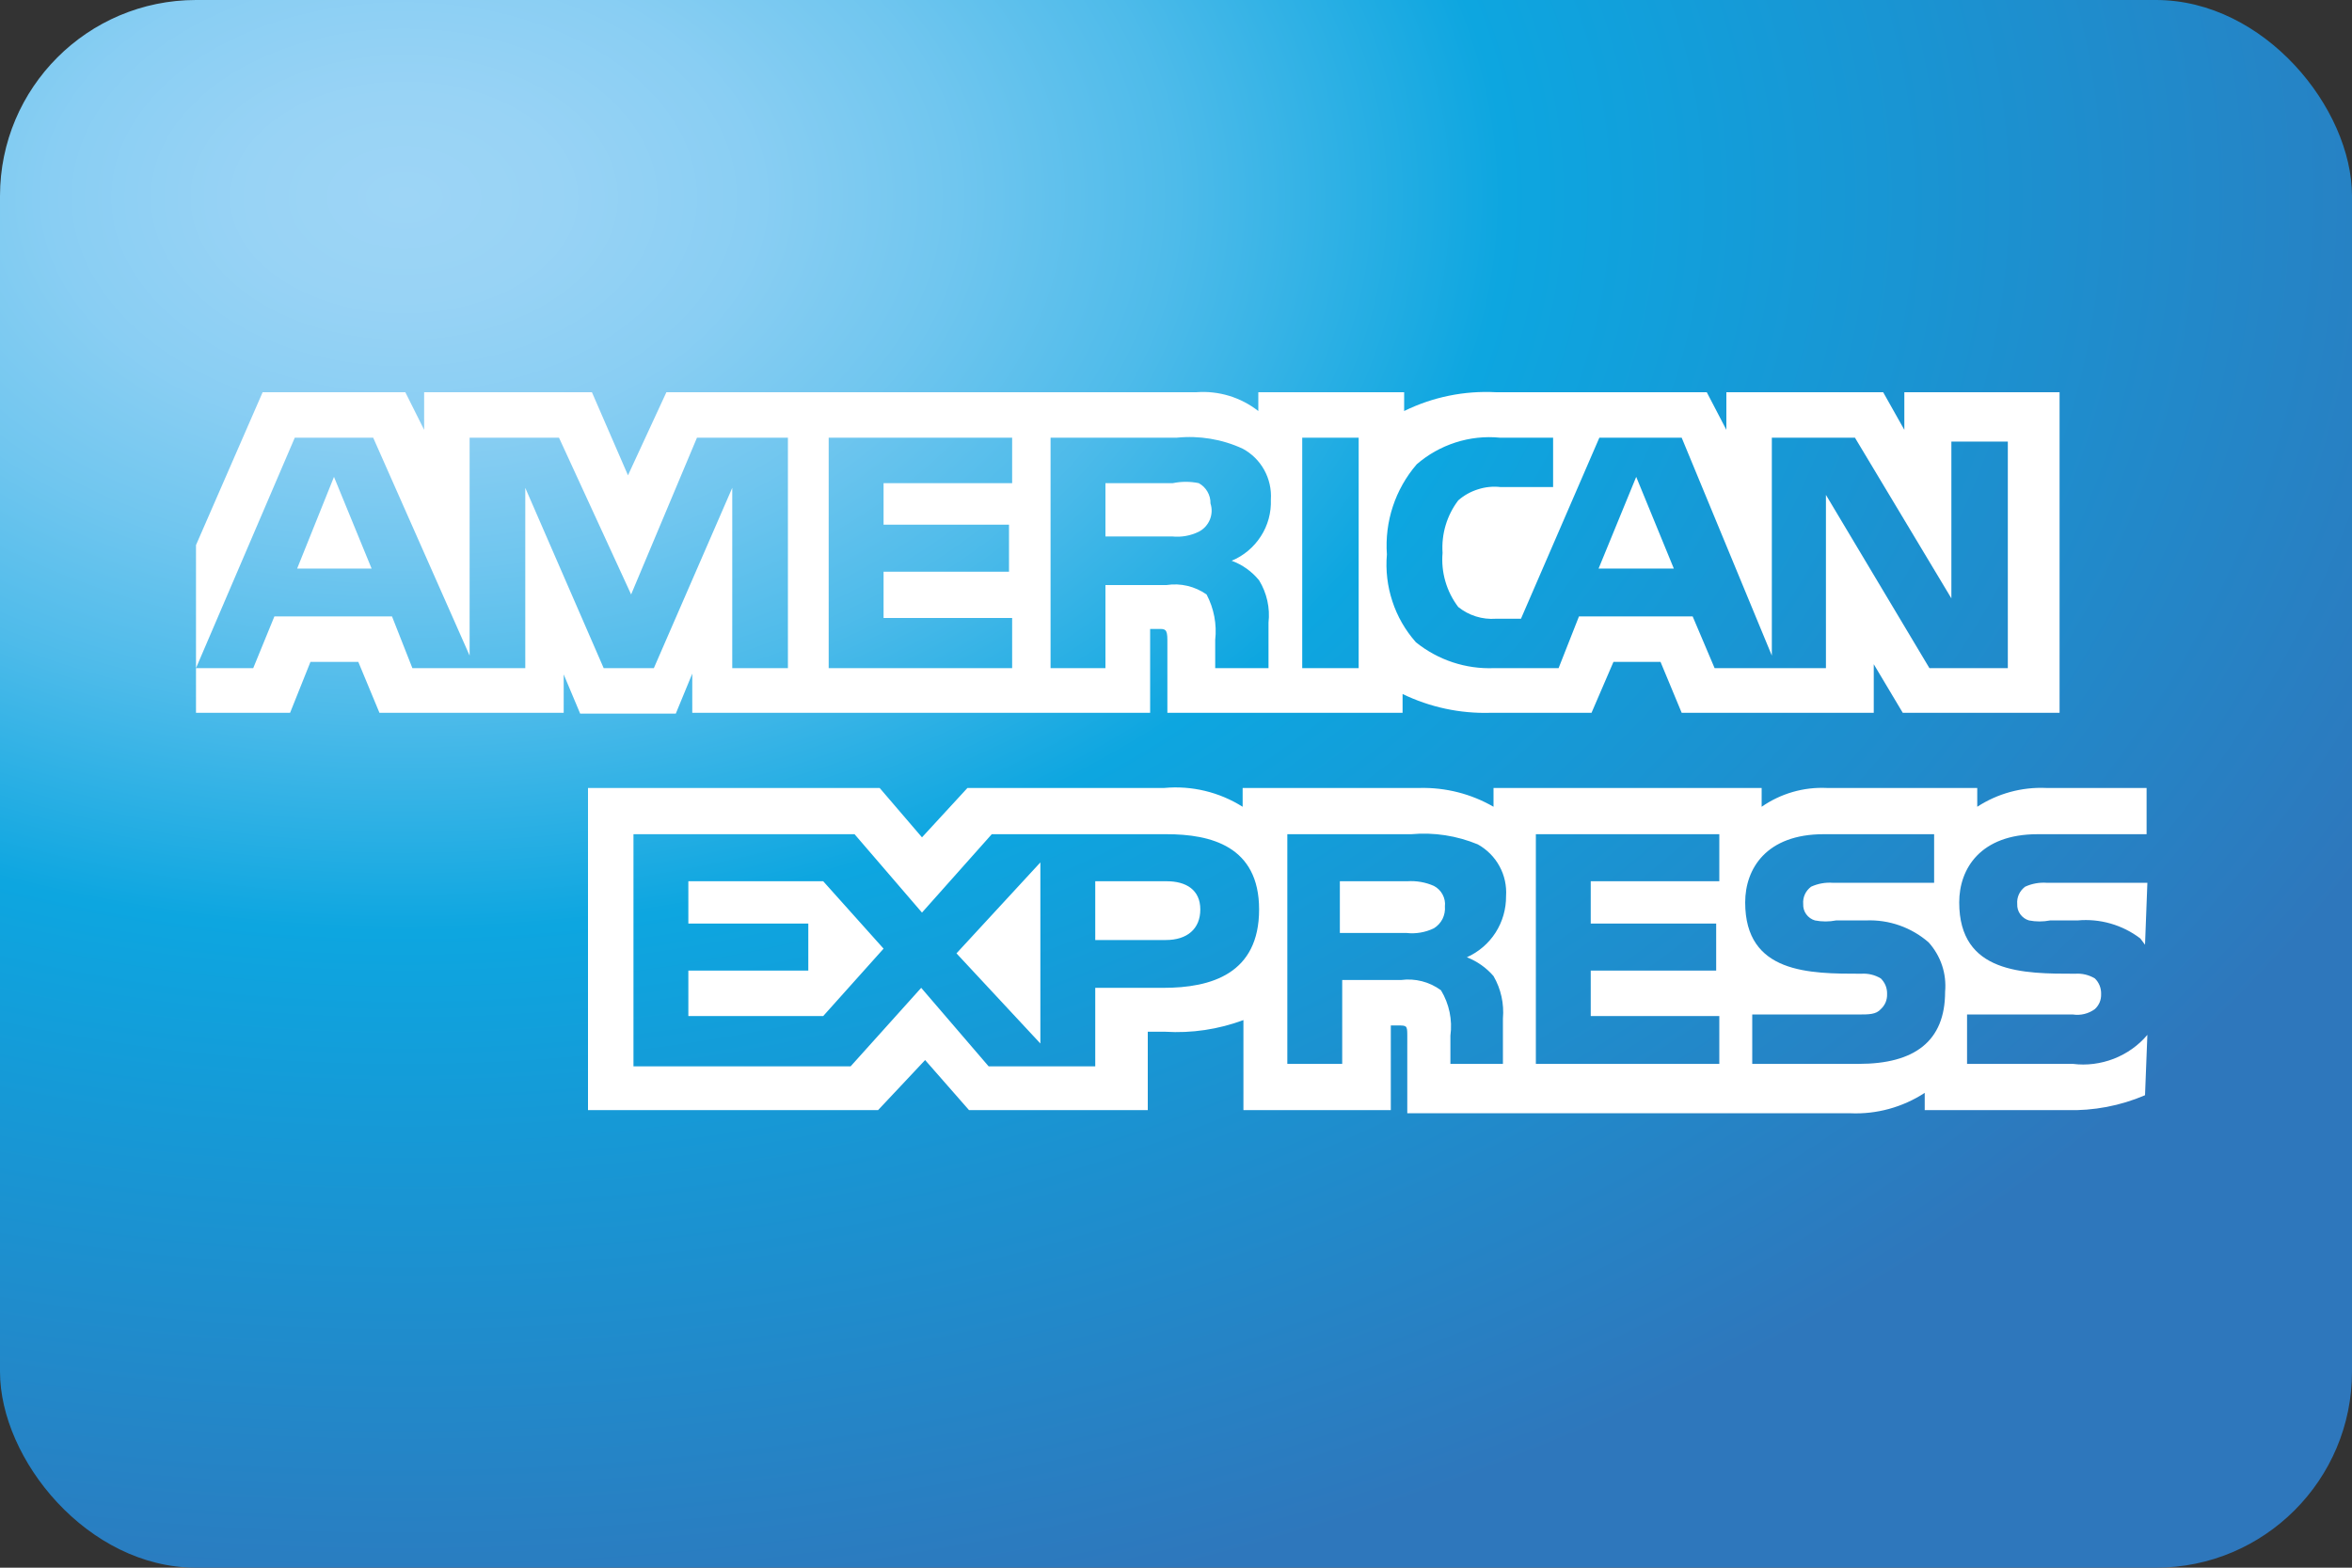 <svg width="24" height="16" viewBox="0 0 24 16" fill="none" xmlns="http://www.w3.org/2000/svg">
<rect x="0" y="0" width="24" height="16" fill="#333333" stroke="none"/>
<rect width="24" height="16" rx="2" fill="url(#paint0_radial_724_3156)"/>
<path fill-rule="evenodd" clip-rule="evenodd" d="M3.792 5.803L3.408 4.867L3.032 5.803H3.792ZM12.232 5.427C12.148 5.468 12.053 5.485 11.96 5.475H11.28V4.931H11.968C12.055 4.913 12.145 4.913 12.232 4.931C12.269 4.951 12.3 4.981 12.321 5.018C12.342 5.054 12.353 5.096 12.352 5.139C12.37 5.193 12.367 5.252 12.345 5.305C12.323 5.357 12.283 5.401 12.232 5.427ZM17.08 5.803L16.696 4.867L16.312 5.803H17.08ZM8.04 6.819H7.472V4.979L6.672 6.819H6.16L5.36 4.979V6.819H4.208L4 6.291H2.8L2.584 6.819H2L3.008 4.467H3.808L4.792 6.691V4.467H5.704L6.44 6.067L7.112 4.467H8.04V6.819ZM10.328 6.819H8.456V4.467H10.328V4.931H9.016V5.355H10.296V5.835H9.016V6.307H10.328V6.795V6.819ZM12.968 5.099C12.973 5.231 12.938 5.362 12.866 5.473C12.794 5.585 12.691 5.672 12.568 5.723C12.677 5.763 12.774 5.832 12.848 5.923C12.927 6.052 12.961 6.204 12.944 6.355V6.819H12.4V6.531C12.418 6.371 12.387 6.209 12.312 6.067C12.193 5.984 12.047 5.949 11.904 5.971H11.28V6.819H10.72V4.467H12.008C12.238 4.444 12.47 4.482 12.68 4.579C12.773 4.629 12.849 4.704 12.9 4.796C12.951 4.889 12.975 4.993 12.968 5.099ZM13.864 6.819H13.288V4.467H13.864V6.819ZM20.488 6.819H19.688L18.632 5.051V6.819H17.496L17.272 6.291H16.112L15.904 6.819H15.248C14.958 6.831 14.674 6.737 14.448 6.555C14.34 6.433 14.258 6.291 14.208 6.137C14.157 5.983 14.138 5.82 14.152 5.659C14.128 5.324 14.237 4.993 14.456 4.739C14.572 4.638 14.707 4.563 14.852 4.516C14.998 4.469 15.152 4.452 15.304 4.467H15.848V4.971H15.312C15.235 4.962 15.156 4.97 15.082 4.994C15.008 5.017 14.939 5.055 14.88 5.107C14.764 5.26 14.707 5.45 14.72 5.643C14.703 5.84 14.76 6.037 14.88 6.195C14.988 6.282 15.125 6.325 15.264 6.315H15.52L16.32 4.467H17.16L18.08 6.691V4.467H18.928L19.912 6.107V4.507H20.488V6.819ZM2 7.275H2.96L3.168 6.755H3.656L3.872 7.275H5.752V6.883L5.92 7.283H6.896L7.064 6.875V7.275H11.736V6.419H11.824C11.888 6.419 11.912 6.419 11.912 6.531V7.275H14.312V7.083C14.591 7.218 14.898 7.284 15.208 7.275H16.24L16.464 6.755H16.944L17.16 7.275H19.12V6.779L19.416 7.275H21.016V4.003H19.432V4.387L19.216 4.003H17.616V4.387L17.416 4.003H15.264C14.941 3.986 14.619 4.052 14.328 4.195V4.003H12.84V4.195C12.66 4.054 12.435 3.986 12.208 4.003H6.8L6.408 4.851L6.04 4.003H4.328V4.387L4.136 4.003H2.68L2 5.563V7.275Z" fill="white"/>
<path fill-rule="evenodd" clip-rule="evenodd" d="M21.912 9.01H20.888C20.811 9.004 20.734 9.018 20.664 9.05C20.637 9.071 20.615 9.097 20.601 9.128C20.587 9.159 20.581 9.193 20.584 9.226C20.582 9.264 20.593 9.301 20.615 9.331C20.637 9.361 20.668 9.384 20.704 9.394C20.775 9.408 20.849 9.408 20.92 9.394H21.2C21.429 9.373 21.657 9.439 21.84 9.578L21.888 9.642L21.912 9.01ZM21.912 10.562C21.82 10.671 21.702 10.754 21.569 10.806C21.436 10.857 21.293 10.876 21.152 10.858H20.072V10.354H21.152C21.231 10.366 21.312 10.346 21.376 10.299C21.397 10.28 21.414 10.256 21.425 10.23C21.436 10.203 21.441 10.175 21.44 10.146C21.441 10.117 21.436 10.087 21.425 10.059C21.414 10.032 21.398 10.007 21.376 9.986C21.316 9.95 21.246 9.933 21.176 9.938C20.648 9.938 19.992 9.938 19.992 9.21C19.992 8.866 20.208 8.514 20.792 8.514H21.904V8.042H20.88C20.631 8.031 20.385 8.098 20.176 8.234V8.042H18.64C18.404 8.031 18.17 8.099 17.976 8.234V8.042H15.24V8.234C15.012 8.102 14.752 8.036 14.488 8.042H12.68V8.234C12.442 8.084 12.161 8.016 11.88 8.042H9.872L9.408 8.546L8.976 8.042H6V11.33H8.96L9.44 10.819L9.888 11.33H11.712V10.53H11.888C12.16 10.547 12.433 10.506 12.688 10.411V11.33H14.192V10.466H14.264C14.352 10.466 14.36 10.466 14.36 10.562V11.362H18.88C19.149 11.374 19.414 11.301 19.64 11.154V11.33H21.088C21.363 11.338 21.636 11.286 21.888 11.178L21.912 10.562ZM19.68 9.618C19.741 9.686 19.788 9.766 19.817 9.853C19.846 9.94 19.856 10.031 19.848 10.123C19.848 10.627 19.536 10.858 18.968 10.858H17.88V10.354H18.96C19.072 10.354 19.144 10.354 19.192 10.299C19.213 10.28 19.23 10.256 19.241 10.23C19.252 10.203 19.257 10.175 19.256 10.146C19.257 10.117 19.252 10.087 19.241 10.059C19.23 10.032 19.213 10.007 19.192 9.986C19.132 9.95 19.062 9.933 18.992 9.938C18.464 9.938 17.808 9.938 17.808 9.21C17.808 8.866 18.024 8.514 18.608 8.514H19.736V9.01H18.704C18.627 9.004 18.55 9.018 18.48 9.05C18.453 9.071 18.431 9.097 18.417 9.128C18.403 9.159 18.397 9.193 18.4 9.226C18.398 9.264 18.409 9.301 18.431 9.331C18.453 9.361 18.484 9.384 18.52 9.394C18.591 9.408 18.665 9.408 18.736 9.394H19.04C19.274 9.384 19.503 9.464 19.68 9.618ZM14.632 9.474C14.545 9.516 14.448 9.533 14.352 9.522H13.672V8.994H14.36C14.453 8.988 14.547 9.004 14.632 9.042C14.67 9.062 14.7 9.092 14.72 9.129C14.74 9.166 14.749 9.209 14.744 9.25C14.748 9.294 14.739 9.339 14.72 9.378C14.7 9.418 14.669 9.451 14.632 9.474ZM14.968 9.77C15.073 9.811 15.167 9.877 15.24 9.962C15.316 10.093 15.349 10.244 15.336 10.395V10.858H14.8V10.57C14.822 10.409 14.788 10.246 14.704 10.107C14.587 10.02 14.44 9.983 14.296 10.002H13.696V10.858H13.136V8.514H14.4C14.632 8.493 14.865 8.529 15.08 8.618C15.173 8.67 15.25 8.747 15.301 8.841C15.352 8.934 15.375 9.04 15.368 9.146C15.369 9.278 15.332 9.407 15.261 9.518C15.19 9.629 15.088 9.716 14.968 9.77ZM15.672 8.514H17.544V8.994H16.232V9.426H17.512V9.906H16.232V10.37H17.544V10.858H15.672V8.514ZM11.896 9.594H11.176V8.994H11.904C12.104 8.994 12.248 9.082 12.248 9.282C12.248 9.482 12.112 9.594 11.896 9.594ZM10.616 10.65L9.76 9.73L10.616 8.802V10.65ZM8.4 10.37H7.024V9.906H8.248V9.426H7.024V8.994H8.4L9.016 9.682L8.4 10.37ZM12.848 9.282C12.848 9.938 12.36 10.082 11.872 10.082H11.176V10.883H10.088L9.4 10.082L8.68 10.883H6.464V8.514H8.72L9.408 9.314L10.12 8.514H11.904C12.352 8.514 12.848 8.634 12.848 9.282Z" fill="white"/>
<defs>
<radialGradient id="paint0_radial_724_3156" cx="0" cy="0" r="1" gradientUnits="userSpaceOnUse" gradientTransform="translate(4.203 2.075) scale(22.246 14.83)">
<stop stop-color="#9DD5F6"/>
<stop offset="0.07" stop-color="#98D3F5"/>
<stop offset="0.16" stop-color="#89CEF3"/>
<stop offset="0.25" stop-color="#70C6EF"/>
<stop offset="0.35" stop-color="#4EBBEA"/>
<stop offset="0.45" stop-color="#23ADE3"/>
<stop offset="0.5" stop-color="#0DA6E0"/>
<stop offset="1" stop-color="#2E77BC"/>
</radialGradient>
</defs>
</svg>
